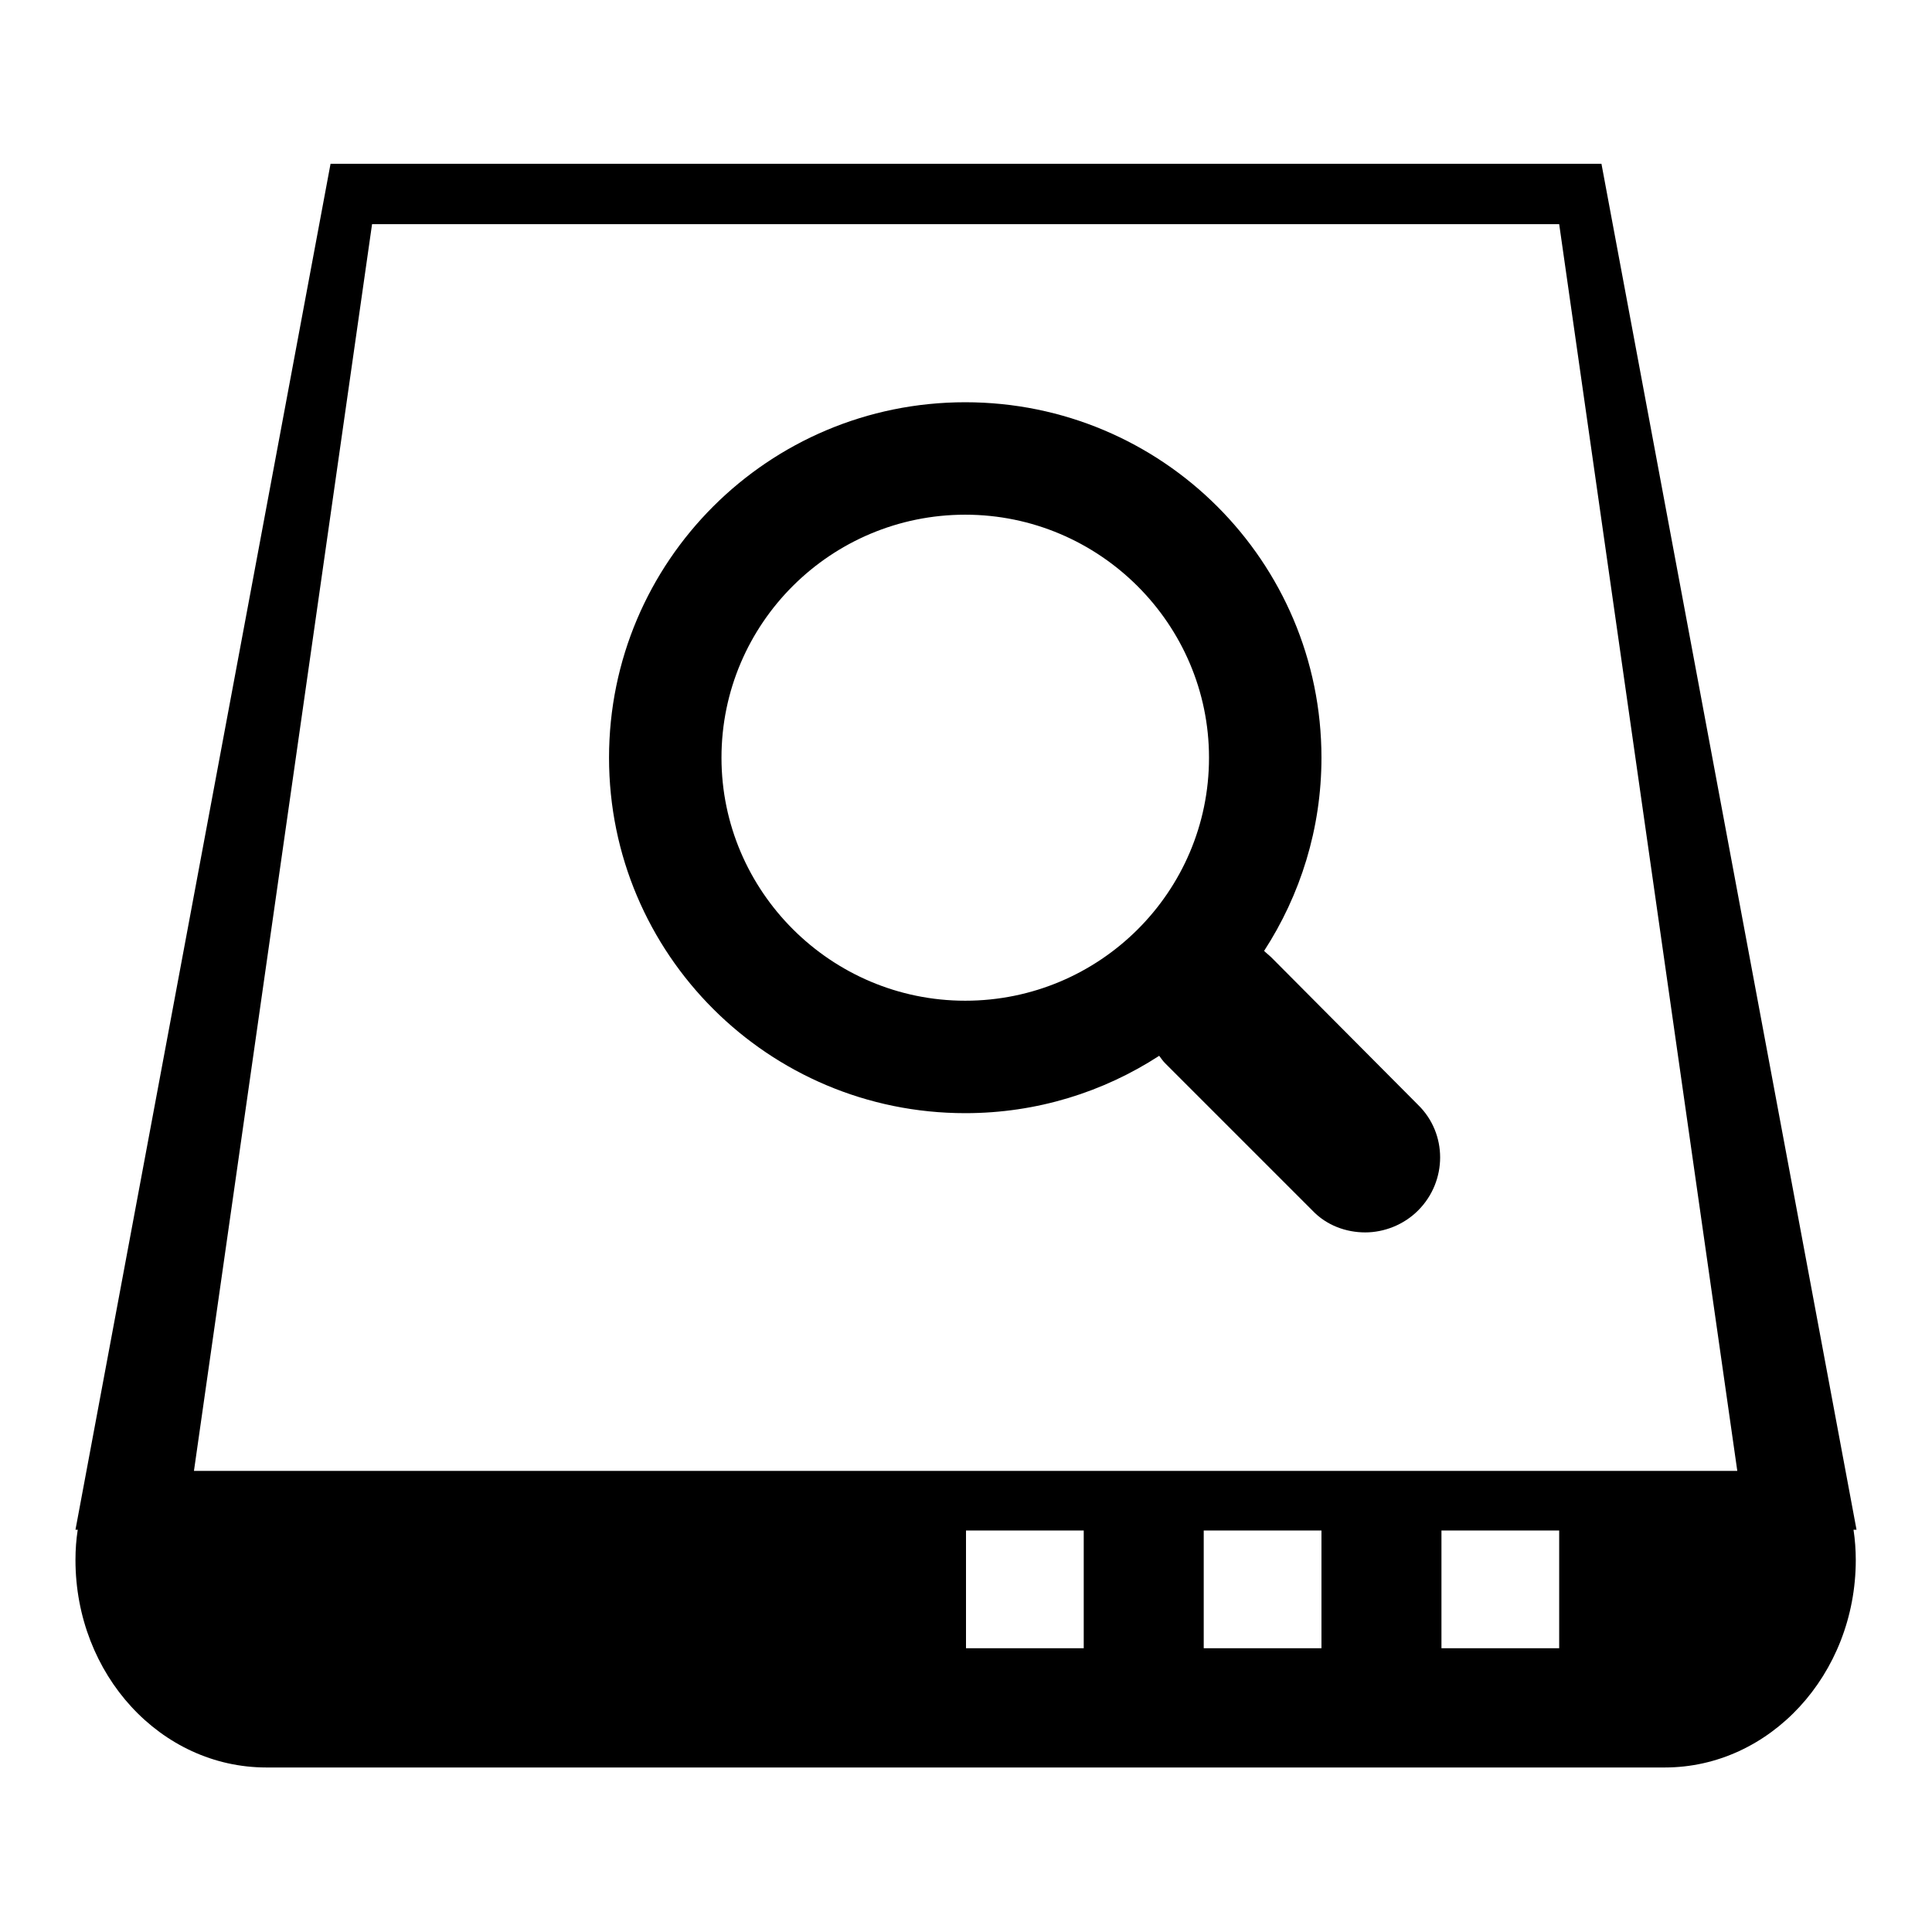 <?xml version="1.0" encoding="utf-8"?>
<!-- Svg Vector Icons : http://www.onlinewebfonts.com/icon -->
<!DOCTYPE svg PUBLIC "-//W3C//DTD SVG 1.1//EN" "http://www.w3.org/Graphics/SVG/1.1/DTD/svg11.dtd">
<svg version="1.1" xmlns="http://www.w3.org/2000/svg" xmlns:xlink="http://www.w3.org/1999/xlink" x="0px" y="0px" viewBox="0 0 256 256" enable-background="new 0 0 256 256" xml:space="preserve">
<g><g><path fill="#000000" d="M246,202.7l-33.8-181H43.8L10,202.7h0.3c-0.2,1.3-0.3,2.6-0.3,4c0,15.2,11.3,27.5,25.3,27.5h185.3c13.9,0,25.3-12.3,25.3-27.5c0-1.3-0.1-2.7-0.3-4H246z M143.6,218.4H128v-15.6h15.6V218.4z M175.1,218.4h-15.6v-15.6h15.6V218.4z M206.6,218.4h-15.6v-15.6h15.6V218.4z M25.7,194.9L49.3,29.7h157.3l23.6,165.2H25.7z"/><path fill="#000000" d="M168.5,126.9c-0.3-0.3-0.7-0.6-1-0.9c4.8-7.4,7.6-16.2,7.6-25.6c0-26-21.1-47.1-47.2-47.1c-26.1,0-47.2,21.1-47.2,47.1s21.1,47.1,47.2,47.1c9.5,0,18.3-2.8,25.7-7.6c0.3,0.4,0.5,0.7,0.8,1l19.5,19.5c1.9,2,4.5,2.9,7,2.9s5.1-1,7-2.9c3.9-3.9,3.9-10.2,0-14L168.5,126.9z M127.9,132.6c-17.8,0-32.3-14.5-32.3-32.2c0-17.8,14.5-32.2,32.3-32.2c17.8,0,32.3,14.5,32.3,32.2C160.2,118.2,145.7,132.6,127.9,132.6z"/></g></g>
</svg>